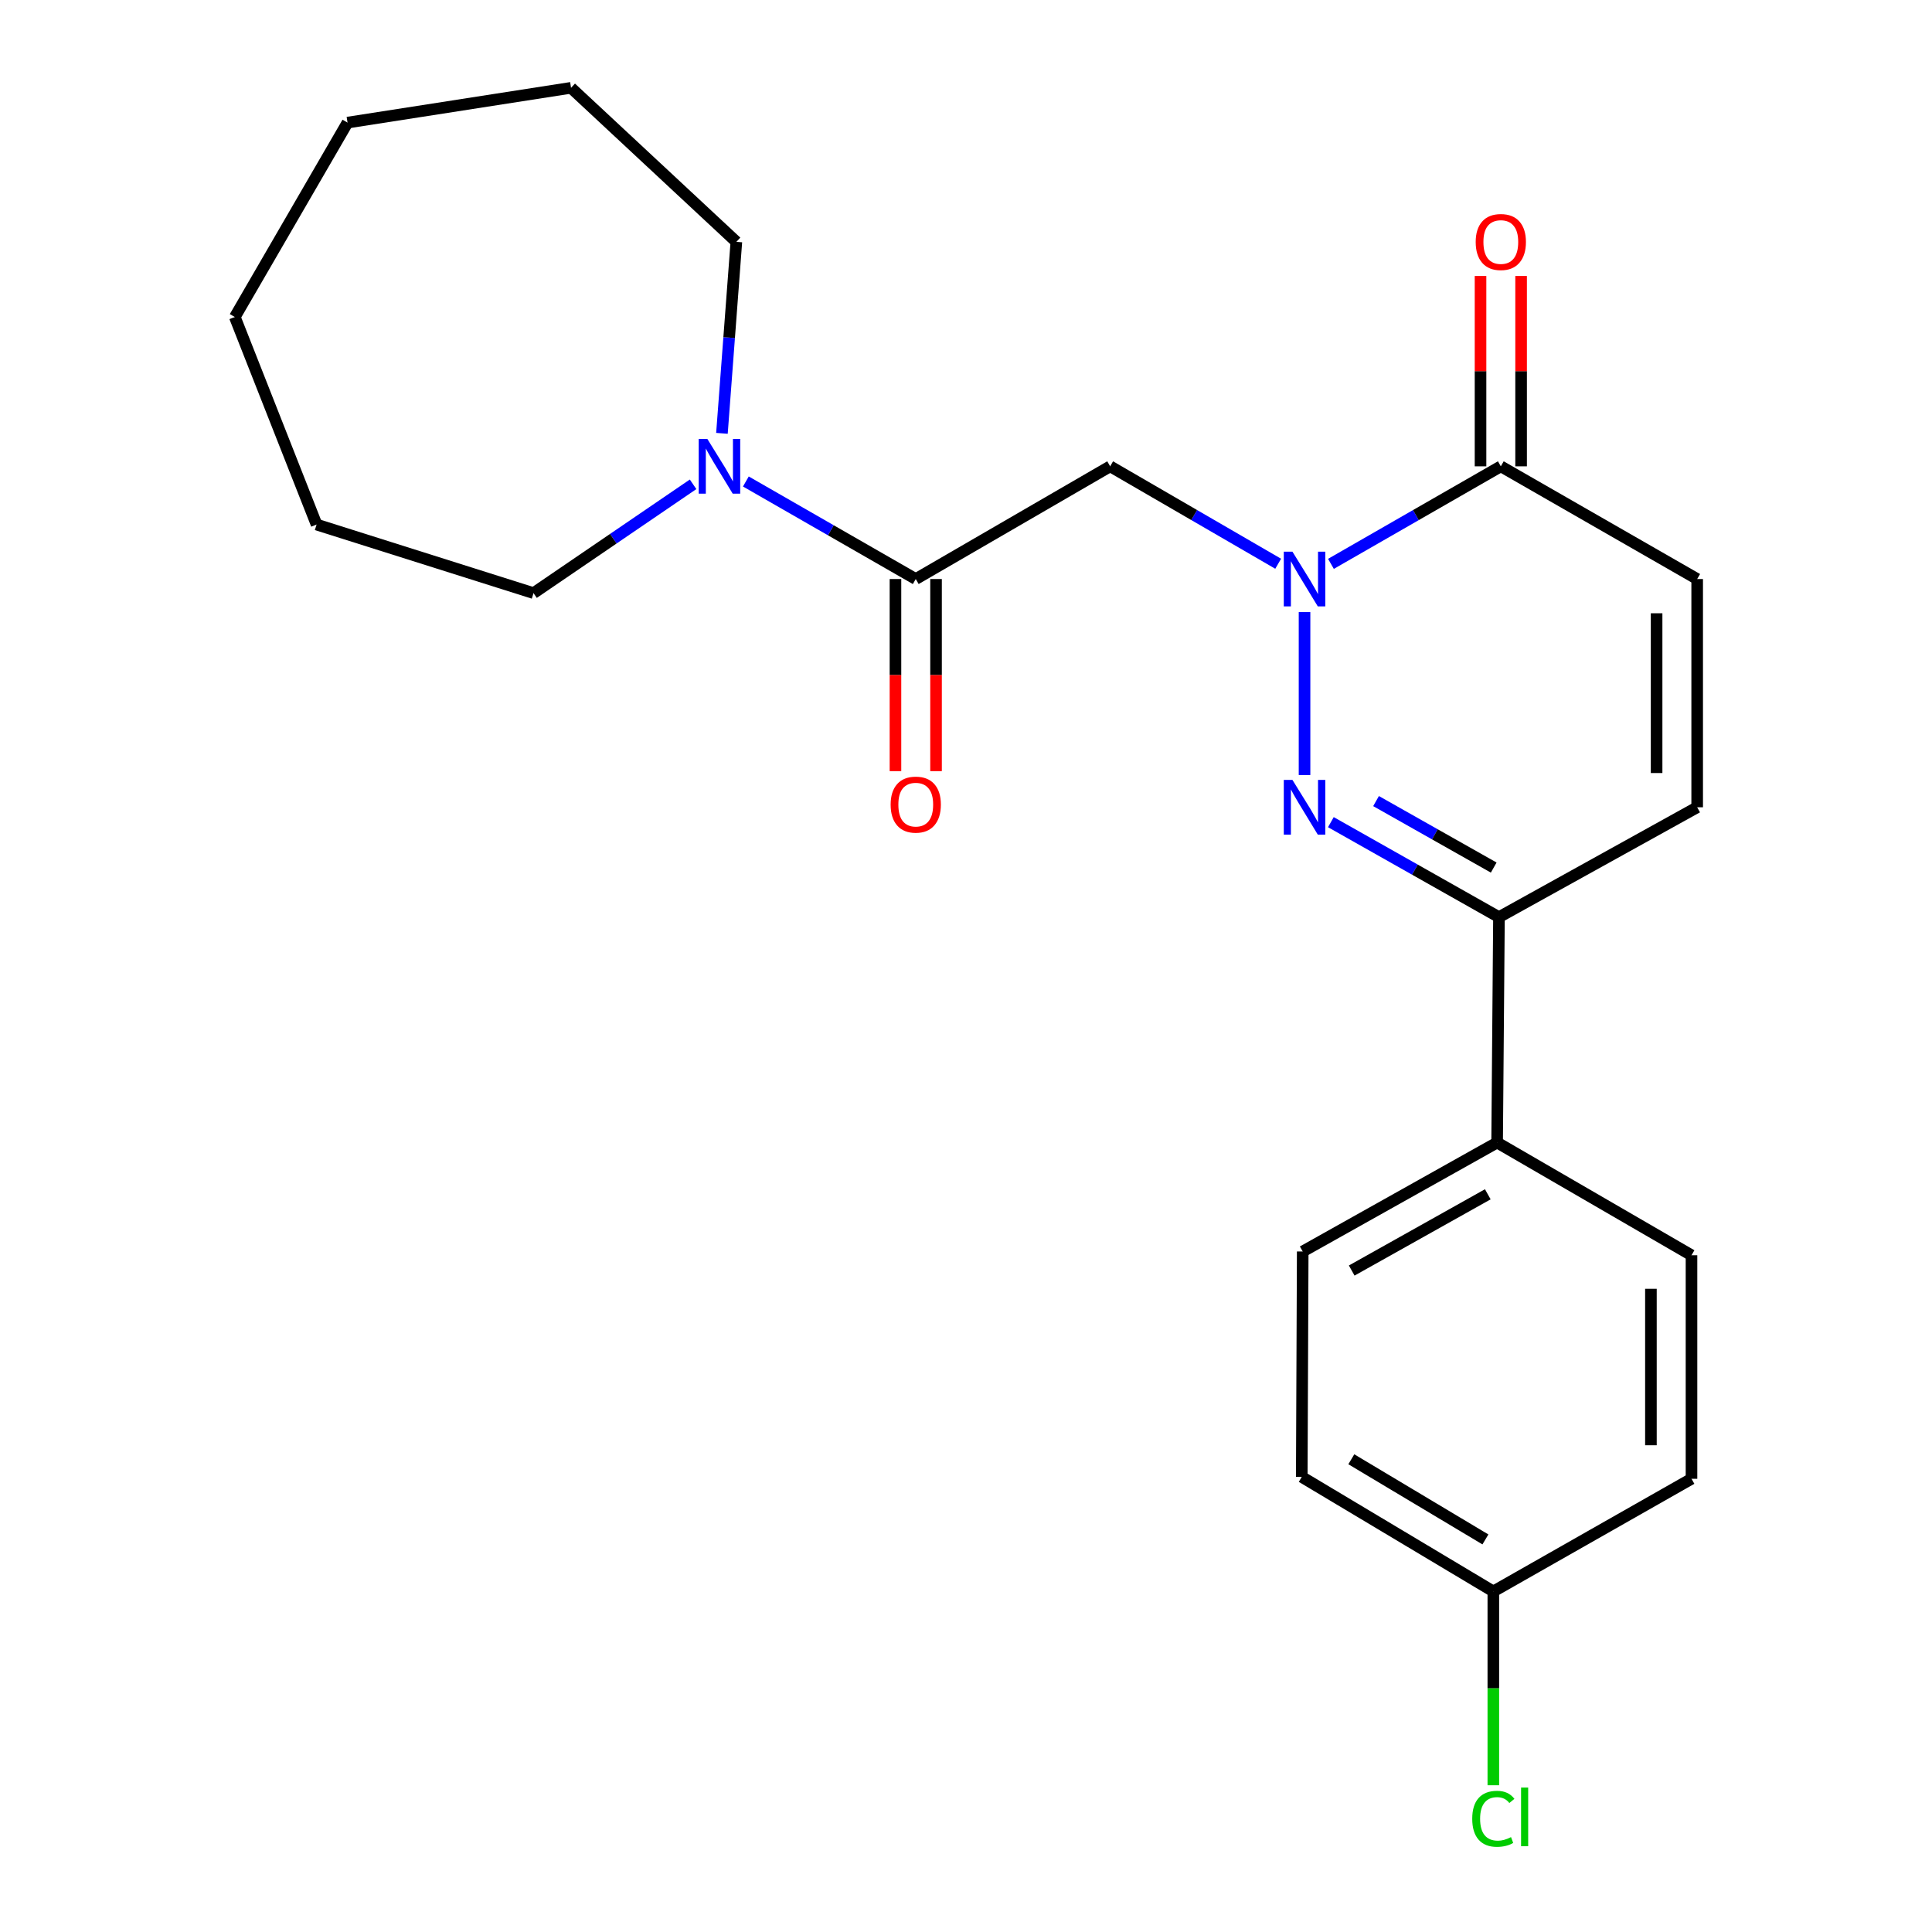 <?xml version='1.0' encoding='iso-8859-1'?>
<svg version='1.1' baseProfile='full'
              xmlns='http://www.w3.org/2000/svg'
                      xmlns:rdkit='http://www.rdkit.org/xml'
                      xmlns:xlink='http://www.w3.org/1999/xlink'
                  xml:space='preserve'
width='1000px' height='1000px' viewBox='0 0 1000 1000'>
<!-- END OF HEADER -->
<rect style='opacity:1.0;fill:#FFFFFF;stroke:none' width='1000' height='1000' x='0' y='0'> </rect>
<path class='bond-0' d='M 675.227,316.821 L 675.227,401.159' style='fill:none;fill-rule:evenodd;stroke:#0000FF;stroke-width:6px;stroke-linecap:butt;stroke-linejoin:miter;stroke-opacity:1' />
<path class='bond-1' d='M 661.579,291.794 L 618.098,266.581' style='fill:none;fill-rule:evenodd;stroke:#0000FF;stroke-width:6px;stroke-linecap:butt;stroke-linejoin:miter;stroke-opacity:1' />
<path class='bond-1' d='M 618.098,266.581 L 574.616,241.369' style='fill:none;fill-rule:evenodd;stroke:#000000;stroke-width:6px;stroke-linecap:butt;stroke-linejoin:miter;stroke-opacity:1' />
<path class='bond-3' d='M 688.896,291.858 L 732.857,266.613' style='fill:none;fill-rule:evenodd;stroke:#0000FF;stroke-width:6px;stroke-linecap:butt;stroke-linejoin:miter;stroke-opacity:1' />
<path class='bond-3' d='M 732.857,266.613 L 776.819,241.369' style='fill:none;fill-rule:evenodd;stroke:#000000;stroke-width:6px;stroke-linecap:butt;stroke-linejoin:miter;stroke-opacity:1' />
<path class='bond-4' d='M 688.857,425.546 L 732.359,450.13' style='fill:none;fill-rule:evenodd;stroke:#0000FF;stroke-width:6px;stroke-linecap:butt;stroke-linejoin:miter;stroke-opacity:1' />
<path class='bond-4' d='M 732.359,450.13 L 775.862,474.713' style='fill:none;fill-rule:evenodd;stroke:#000000;stroke-width:6px;stroke-linecap:butt;stroke-linejoin:miter;stroke-opacity:1' />
<path class='bond-4' d='M 712.24,414.637 L 742.692,431.845' style='fill:none;fill-rule:evenodd;stroke:#0000FF;stroke-width:6px;stroke-linecap:butt;stroke-linejoin:miter;stroke-opacity:1' />
<path class='bond-4' d='M 742.692,431.845 L 773.144,449.053' style='fill:none;fill-rule:evenodd;stroke:#000000;stroke-width:6px;stroke-linecap:butt;stroke-linejoin:miter;stroke-opacity:1' />
<path class='bond-2' d='M 574.616,241.369 L 473.992,299.708' style='fill:none;fill-rule:evenodd;stroke:#000000;stroke-width:6px;stroke-linecap:butt;stroke-linejoin:miter;stroke-opacity:1' />
<path class='bond-5' d='M 473.992,299.708 L 430.025,274.462' style='fill:none;fill-rule:evenodd;stroke:#000000;stroke-width:6px;stroke-linecap:butt;stroke-linejoin:miter;stroke-opacity:1' />
<path class='bond-5' d='M 430.025,274.462 L 386.058,249.217' style='fill:none;fill-rule:evenodd;stroke:#0000FF;stroke-width:6px;stroke-linecap:butt;stroke-linejoin:miter;stroke-opacity:1' />
<path class='bond-9' d='M 463.491,299.708 L 463.491,349.428' style='fill:none;fill-rule:evenodd;stroke:#000000;stroke-width:6px;stroke-linecap:butt;stroke-linejoin:miter;stroke-opacity:1' />
<path class='bond-9' d='M 463.491,349.428 L 463.491,399.149' style='fill:none;fill-rule:evenodd;stroke:#FF0000;stroke-width:6px;stroke-linecap:butt;stroke-linejoin:miter;stroke-opacity:1' />
<path class='bond-9' d='M 484.493,299.708 L 484.493,349.428' style='fill:none;fill-rule:evenodd;stroke:#000000;stroke-width:6px;stroke-linecap:butt;stroke-linejoin:miter;stroke-opacity:1' />
<path class='bond-9' d='M 484.493,349.428 L 484.493,399.149' style='fill:none;fill-rule:evenodd;stroke:#FF0000;stroke-width:6px;stroke-linecap:butt;stroke-linejoin:miter;stroke-opacity:1' />
<path class='bond-6' d='M 776.819,241.369 L 878.457,299.708' style='fill:none;fill-rule:evenodd;stroke:#000000;stroke-width:6px;stroke-linecap:butt;stroke-linejoin:miter;stroke-opacity:1' />
<path class='bond-10' d='M 787.32,241.369 L 787.32,192.107' style='fill:none;fill-rule:evenodd;stroke:#000000;stroke-width:6px;stroke-linecap:butt;stroke-linejoin:miter;stroke-opacity:1' />
<path class='bond-10' d='M 787.32,192.107 L 787.32,142.845' style='fill:none;fill-rule:evenodd;stroke:#FF0000;stroke-width:6px;stroke-linecap:butt;stroke-linejoin:miter;stroke-opacity:1' />
<path class='bond-10' d='M 766.318,241.369 L 766.318,192.107' style='fill:none;fill-rule:evenodd;stroke:#000000;stroke-width:6px;stroke-linecap:butt;stroke-linejoin:miter;stroke-opacity:1' />
<path class='bond-10' d='M 766.318,192.107 L 766.318,142.845' style='fill:none;fill-rule:evenodd;stroke:#FF0000;stroke-width:6px;stroke-linecap:butt;stroke-linejoin:miter;stroke-opacity:1' />
<path class='bond-8' d='M 775.862,474.713 L 774.905,591.379' style='fill:none;fill-rule:evenodd;stroke:#000000;stroke-width:6px;stroke-linecap:butt;stroke-linejoin:miter;stroke-opacity:1' />
<path class='bond-23' d='M 775.862,474.713 L 878.457,417.844' style='fill:none;fill-rule:evenodd;stroke:#000000;stroke-width:6px;stroke-linecap:butt;stroke-linejoin:miter;stroke-opacity:1' />
<path class='bond-17' d='M 358.737,250.679 L 317.445,278.84' style='fill:none;fill-rule:evenodd;stroke:#0000FF;stroke-width:6px;stroke-linecap:butt;stroke-linejoin:miter;stroke-opacity:1' />
<path class='bond-17' d='M 317.445,278.84 L 276.153,307' style='fill:none;fill-rule:evenodd;stroke:#000000;stroke-width:6px;stroke-linecap:butt;stroke-linejoin:miter;stroke-opacity:1' />
<path class='bond-18' d='M 373.675,224.296 L 377.408,174.738' style='fill:none;fill-rule:evenodd;stroke:#0000FF;stroke-width:6px;stroke-linecap:butt;stroke-linejoin:miter;stroke-opacity:1' />
<path class='bond-18' d='M 377.408,174.738 L 381.14,125.181' style='fill:none;fill-rule:evenodd;stroke:#000000;stroke-width:6px;stroke-linecap:butt;stroke-linejoin:miter;stroke-opacity:1' />
<path class='bond-7' d='M 878.457,299.708 L 878.457,417.844' style='fill:none;fill-rule:evenodd;stroke:#000000;stroke-width:6px;stroke-linecap:butt;stroke-linejoin:miter;stroke-opacity:1' />
<path class='bond-7' d='M 857.455,317.428 L 857.455,400.124' style='fill:none;fill-rule:evenodd;stroke:#000000;stroke-width:6px;stroke-linecap:butt;stroke-linejoin:miter;stroke-opacity:1' />
<path class='bond-11' d='M 774.905,591.379 L 674.282,647.77' style='fill:none;fill-rule:evenodd;stroke:#000000;stroke-width:6px;stroke-linecap:butt;stroke-linejoin:miter;stroke-opacity:1' />
<path class='bond-11' d='M 770.079,618.159 L 699.643,657.632' style='fill:none;fill-rule:evenodd;stroke:#000000;stroke-width:6px;stroke-linecap:butt;stroke-linejoin:miter;stroke-opacity:1' />
<path class='bond-12' d='M 774.905,591.379 L 875.517,649.718' style='fill:none;fill-rule:evenodd;stroke:#000000;stroke-width:6px;stroke-linecap:butt;stroke-linejoin:miter;stroke-opacity:1' />
<path class='bond-15' d='M 674.282,647.77 L 673.792,764.448' style='fill:none;fill-rule:evenodd;stroke:#000000;stroke-width:6px;stroke-linecap:butt;stroke-linejoin:miter;stroke-opacity:1' />
<path class='bond-14' d='M 875.517,649.718 L 875.517,765.416' style='fill:none;fill-rule:evenodd;stroke:#000000;stroke-width:6px;stroke-linecap:butt;stroke-linejoin:miter;stroke-opacity:1' />
<path class='bond-14' d='M 854.514,667.073 L 854.514,748.062' style='fill:none;fill-rule:evenodd;stroke:#000000;stroke-width:6px;stroke-linecap:butt;stroke-linejoin:miter;stroke-opacity:1' />
<path class='bond-13' d='M 772.945,823.72 L 875.517,765.416' style='fill:none;fill-rule:evenodd;stroke:#000000;stroke-width:6px;stroke-linecap:butt;stroke-linejoin:miter;stroke-opacity:1' />
<path class='bond-16' d='M 772.945,823.72 L 772.945,873.882' style='fill:none;fill-rule:evenodd;stroke:#000000;stroke-width:6px;stroke-linecap:butt;stroke-linejoin:miter;stroke-opacity:1' />
<path class='bond-16' d='M 772.945,873.882 L 772.945,924.044' style='fill:none;fill-rule:evenodd;stroke:#00CC00;stroke-width:6px;stroke-linecap:butt;stroke-linejoin:miter;stroke-opacity:1' />
<path class='bond-24' d='M 772.945,823.72 L 673.792,764.448' style='fill:none;fill-rule:evenodd;stroke:#000000;stroke-width:6px;stroke-linecap:butt;stroke-linejoin:miter;stroke-opacity:1' />
<path class='bond-24' d='M 768.848,796.803 L 699.441,755.312' style='fill:none;fill-rule:evenodd;stroke:#000000;stroke-width:6px;stroke-linecap:butt;stroke-linejoin:miter;stroke-opacity:1' />
<path class='bond-19' d='M 276.153,307 L 163.862,271.507' style='fill:none;fill-rule:evenodd;stroke:#000000;stroke-width:6px;stroke-linecap:butt;stroke-linejoin:miter;stroke-opacity:1' />
<path class='bond-20' d='M 381.14,125.181 L 295.568,45.455' style='fill:none;fill-rule:evenodd;stroke:#000000;stroke-width:6px;stroke-linecap:butt;stroke-linejoin:miter;stroke-opacity:1' />
<path class='bond-21' d='M 163.862,271.507 L 121.543,164.081' style='fill:none;fill-rule:evenodd;stroke:#000000;stroke-width:6px;stroke-linecap:butt;stroke-linejoin:miter;stroke-opacity:1' />
<path class='bond-22' d='M 295.568,45.455 L 179.882,63.458' style='fill:none;fill-rule:evenodd;stroke:#000000;stroke-width:6px;stroke-linecap:butt;stroke-linejoin:miter;stroke-opacity:1' />
<path class='bond-25' d='M 121.543,164.081 L 179.882,63.458' style='fill:none;fill-rule:evenodd;stroke:#000000;stroke-width:6px;stroke-linecap:butt;stroke-linejoin:miter;stroke-opacity:1' />
<path  class='atom-0' d='M 668.967 285.548
L 678.247 300.548
Q 679.167 302.028, 680.647 304.708
Q 682.127 307.388, 682.207 307.548
L 682.207 285.548
L 685.967 285.548
L 685.967 313.868
L 682.087 313.868
L 672.127 297.468
Q 670.967 295.548, 669.727 293.348
Q 668.527 291.148, 668.167 290.468
L 668.167 313.868
L 664.487 313.868
L 664.487 285.548
L 668.967 285.548
' fill='#0000FF'/>
<path  class='atom-1' d='M 668.967 403.684
L 678.247 418.684
Q 679.167 420.164, 680.647 422.844
Q 682.127 425.524, 682.207 425.684
L 682.207 403.684
L 685.967 403.684
L 685.967 432.004
L 682.087 432.004
L 672.127 415.604
Q 670.967 413.684, 669.727 411.484
Q 668.527 409.284, 668.167 408.604
L 668.167 432.004
L 664.487 432.004
L 664.487 403.684
L 668.967 403.684
' fill='#0000FF'/>
<path  class='atom-6' d='M 366.129 227.209
L 375.409 242.209
Q 376.329 243.689, 377.809 246.369
Q 379.289 249.049, 379.369 249.209
L 379.369 227.209
L 383.129 227.209
L 383.129 255.529
L 379.249 255.529
L 369.289 239.129
Q 368.129 237.209, 366.889 235.009
Q 365.689 232.809, 365.329 232.129
L 365.329 255.529
L 361.649 255.529
L 361.649 227.209
L 366.129 227.209
' fill='#0000FF'/>
<path  class='atom-10' d='M 460.992 416.466
Q 460.992 409.666, 464.352 405.866
Q 467.712 402.066, 473.992 402.066
Q 480.272 402.066, 483.632 405.866
Q 486.992 409.666, 486.992 416.466
Q 486.992 423.346, 483.592 427.266
Q 480.192 431.146, 473.992 431.146
Q 467.752 431.146, 464.352 427.266
Q 460.992 423.386, 460.992 416.466
M 473.992 427.946
Q 478.312 427.946, 480.632 425.066
Q 482.992 422.146, 482.992 416.466
Q 482.992 410.906, 480.632 408.106
Q 478.312 405.266, 473.992 405.266
Q 469.672 405.266, 467.312 408.066
Q 464.992 410.866, 464.992 416.466
Q 464.992 422.186, 467.312 425.066
Q 469.672 427.946, 473.992 427.946
' fill='#FF0000'/>
<path  class='atom-11' d='M 763.819 125.261
Q 763.819 118.461, 767.179 114.661
Q 770.539 110.861, 776.819 110.861
Q 783.099 110.861, 786.459 114.661
Q 789.819 118.461, 789.819 125.261
Q 789.819 132.141, 786.419 136.061
Q 783.019 139.941, 776.819 139.941
Q 770.579 139.941, 767.179 136.061
Q 763.819 132.181, 763.819 125.261
M 776.819 136.741
Q 781.139 136.741, 783.459 133.861
Q 785.819 130.941, 785.819 125.261
Q 785.819 119.701, 783.459 116.901
Q 781.139 114.061, 776.819 114.061
Q 772.499 114.061, 770.139 116.861
Q 767.819 119.661, 767.819 125.261
Q 767.819 130.981, 770.139 133.861
Q 772.499 136.741, 776.819 136.741
' fill='#FF0000'/>
<path  class='atom-17' d='M 762.025 941.402
Q 762.025 934.362, 765.305 930.682
Q 768.625 926.962, 774.905 926.962
Q 780.745 926.962, 783.865 931.082
L 781.225 933.242
Q 778.945 930.242, 774.905 930.242
Q 770.625 930.242, 768.345 933.122
Q 766.105 935.962, 766.105 941.402
Q 766.105 947.002, 768.425 949.882
Q 770.785 952.762, 775.345 952.762
Q 778.465 952.762, 782.105 950.882
L 783.225 953.882
Q 781.745 954.842, 779.505 955.402
Q 777.265 955.962, 774.785 955.962
Q 768.625 955.962, 765.305 952.202
Q 762.025 948.442, 762.025 941.402
' fill='#00CC00'/>
<path  class='atom-17' d='M 787.305 925.242
L 790.985 925.242
L 790.985 955.602
L 787.305 955.602
L 787.305 925.242
' fill='#00CC00'/>
</svg>
